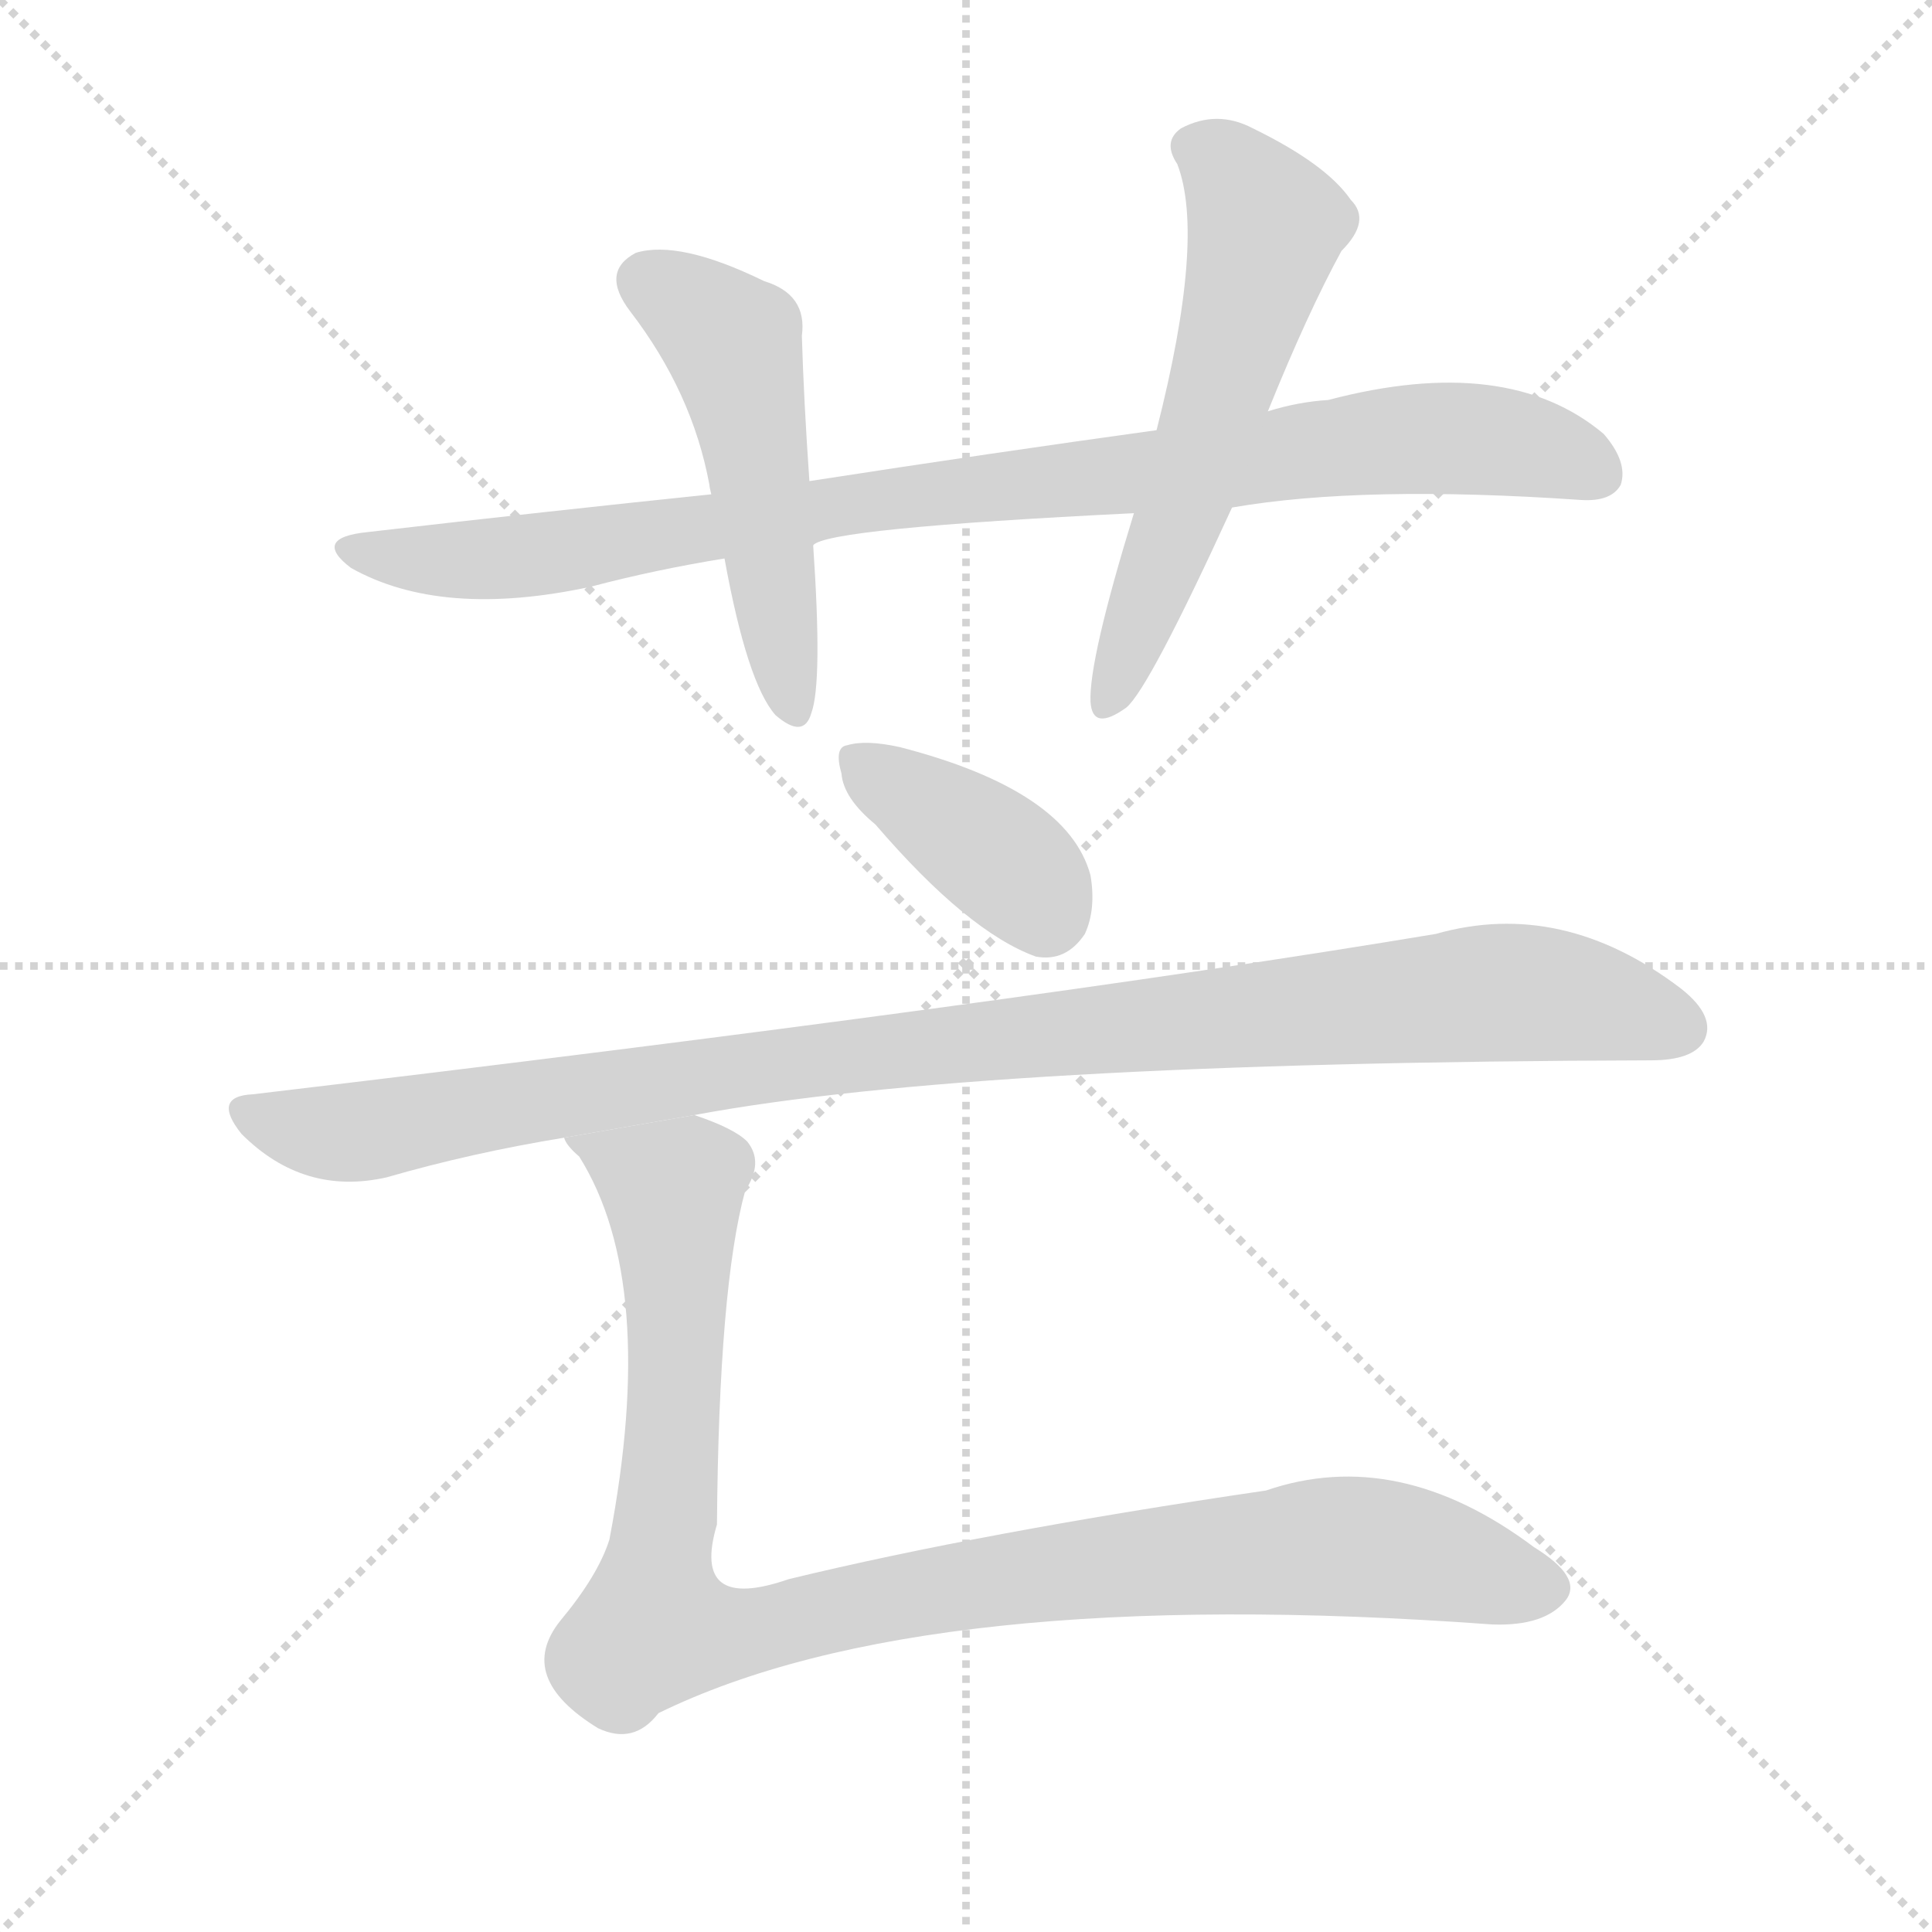 <svg version="1.1" viewBox="0 0 1024 1024" xmlns="http://www.w3.org/2000/svg">
  <g stroke="lightgray" stroke-dasharray="1,1" stroke-width="1" transform="scale(4, 4)">
    <line x1="0" y1="0" x2="256" y2="256"></line>
    <line x1="256" y1="0" x2="0" y2="256"></line>
    <line x1="128" y1="0" x2="128" y2="256"></line>
    <line x1="0" y1="128" x2="256" y2="128"></line>
  </g>
  <g transform="scale(1, -1) translate(0, -900)">
    <style scoped="true" type="text/css">
      
        @keyframes keyframes0 {
          from {
            stroke: blue;
            stroke-dashoffset: 924;
            stroke-width: 128;
          }
          75% {
            animation-timing-function: step-end;
            stroke: blue;
            stroke-dashoffset: 0;
            stroke-width: 128;
          }
          to {
            stroke: black;
            stroke-width: 1024;
          }
        }
        #make-me-a-hanzi-animation-0 {
          animation: keyframes0 1.002s both;
          animation-delay: 0s;
          animation-timing-function: linear;
        }
      
        @keyframes keyframes1 {
          from {
            stroke: blue;
            stroke-dashoffset: 507;
            stroke-width: 128;
          }
          62% {
            animation-timing-function: step-end;
            stroke: blue;
            stroke-dashoffset: 0;
            stroke-width: 128;
          }
          to {
            stroke: black;
            stroke-width: 1024;
          }
        }
        #make-me-a-hanzi-animation-1 {
          animation: keyframes1 0.663s both;
          animation-delay: 1.002s;
          animation-timing-function: linear;
        }
      
        @keyframes keyframes2 {
          from {
            stroke: blue;
            stroke-dashoffset: 580;
            stroke-width: 128;
          }
          65% {
            animation-timing-function: step-end;
            stroke: blue;
            stroke-dashoffset: 0;
            stroke-width: 128;
          }
          to {
            stroke: black;
            stroke-width: 1024;
          }
        }
        #make-me-a-hanzi-animation-2 {
          animation: keyframes2 0.722s both;
          animation-delay: 1.665s;
          animation-timing-function: linear;
        }
      
        @keyframes keyframes3 {
          from {
            stroke: blue;
            stroke-dashoffset: 383;
            stroke-width: 128;
          }
          55% {
            animation-timing-function: step-end;
            stroke: blue;
            stroke-dashoffset: 0;
            stroke-width: 128;
          }
          to {
            stroke: black;
            stroke-width: 1024;
          }
        }
        #make-me-a-hanzi-animation-3 {
          animation: keyframes3 0.562s both;
          animation-delay: 2.387s;
          animation-timing-function: linear;
        }
      
        @keyframes keyframes4 {
          from {
            stroke: blue;
            stroke-dashoffset: 1023;
            stroke-width: 128;
          }
          77% {
            animation-timing-function: step-end;
            stroke: blue;
            stroke-dashoffset: 0;
            stroke-width: 128;
          }
          to {
            stroke: black;
            stroke-width: 1024;
          }
        }
        #make-me-a-hanzi-animation-4 {
          animation: keyframes4 1.083s both;
          animation-delay: 2.948s;
          animation-timing-function: linear;
        }
      
        @keyframes keyframes5 {
          from {
            stroke: blue;
            stroke-dashoffset: 1020;
            stroke-width: 128;
          }
          77% {
            animation-timing-function: step-end;
            stroke: blue;
            stroke-dashoffset: 0;
            stroke-width: 128;
          }
          to {
            stroke: black;
            stroke-width: 1024;
          }
        }
        #make-me-a-hanzi-animation-5 {
          animation: keyframes5 1.08s both;
          animation-delay: 4.031s;
          animation-timing-function: linear;
        }
      
    </style>
    
      <path d="M 653 631 Q 722 643 838 635 Q 854 634 859 643 Q 863 655 850 670 Q 799 713 704 688 Q 688 687 672 682 L 613 672 Q 526 660 429 645 L 377 638 Q 290 629 195 618 Q 165 615 186 599 Q 234 572 313 589 Q 347 598 384 604 L 431 611 Q 438 620 601 628 L 653 631 Z" fill="lightgray"></path>
    
      <path d="M 429 645 Q 426 688 425 722 Q 428 744 405 751 Q 360 773 337 766 Q 318 756 334 735 Q 367 692 376 643 Q 376 642 377 638 L 384 604 Q 396 538 411 521 Q 426 508 430 522 Q 436 538 431 611 L 429 645 Z" fill="lightgray"></path>
    
      <path d="M 672 682 Q 693 734 711 767 Q 727 783 716 794 Q 703 813 664 832 Q 645 842 626 832 Q 616 825 624 813 Q 639 774 613 672 L 601 628 Q 577 550 578 528 Q 579 512 597 525 Q 609 535 653 631 L 672 682 Z" fill="lightgray"></path>
    
      <path d="M 464 463 Q 513 406 549 393 Q 565 390 575 405 Q 581 418 578 436 Q 566 481 477 504 Q 459 508 449 505 Q 442 504 446 490 Q 447 477 464 463 Z" fill="lightgray"></path>
    
      <path d="M 368 309 Q 518 337 875 338 Q 897 338 903 348 Q 910 361 891 376 Q 828 424 761 405 Q 539 368 134 320 Q 112 319 128 299 Q 161 266 205 276 Q 250 289 299 297 L 368 309 Z" fill="lightgray"></path>
    
      <path d="M 299 297 Q 300 293 307 287 Q 349 220 323 84 Q 317 65 297 41 Q 273 11 317 -16 Q 336 -25 349 -8 Q 490 61 791 39 Q 819 38 830 52 Q 839 64 813 80 Q 741 134 671 110 Q 521 88 418 63 Q 366 45 380 92 Q 381 218 395 269 Q 405 284 396 295 Q 389 302 368 309 L 299 297 Z" fill="lightgray"></path>
    
    
      <clipPath id="make-me-a-hanzi-clip-0">
        <path d="M 653 631 Q 722 643 838 635 Q 854 634 859 643 Q 863 655 850 670 Q 799 713 704 688 Q 688 687 672 682 L 613 672 Q 526 660 429 645 L 377 638 Q 290 629 195 618 Q 165 615 186 599 Q 234 572 313 589 Q 347 598 384 604 L 431 611 Q 438 620 601 628 L 653 631 Z"></path>
      </clipPath>
      <path clip-path="url(#make-me-a-hanzi-clip-0)" d="M 188 610 L 197 605 L 266 604 L 455 634 L 586 645 L 751 668 L 822 661 L 847 649" fill="none" id="make-me-a-hanzi-animation-0" stroke-dasharray="796 1592" stroke-linecap="round"></path>
    
      <clipPath id="make-me-a-hanzi-clip-1">
        <path d="M 429 645 Q 426 688 425 722 Q 428 744 405 751 Q 360 773 337 766 Q 318 756 334 735 Q 367 692 376 643 Q 376 642 377 638 L 384 604 Q 396 538 411 521 Q 426 508 430 522 Q 436 538 431 611 L 429 645 Z"></path>
      </clipPath>
      <path clip-path="url(#make-me-a-hanzi-clip-1)" d="M 344 750 L 390 714 L 420 524" fill="none" id="make-me-a-hanzi-animation-1" stroke-dasharray="379 758" stroke-linecap="round"></path>
    
      <clipPath id="make-me-a-hanzi-clip-2">
        <path d="M 672 682 Q 693 734 711 767 Q 727 783 716 794 Q 703 813 664 832 Q 645 842 626 832 Q 616 825 624 813 Q 639 774 613 672 L 601 628 Q 577 550 578 528 Q 579 512 597 525 Q 609 535 653 631 L 672 682 Z"></path>
      </clipPath>
      <path clip-path="url(#make-me-a-hanzi-clip-2)" d="M 632 822 L 650 812 L 671 780 L 627 629 L 588 528" fill="none" id="make-me-a-hanzi-animation-2" stroke-dasharray="452 904" stroke-linecap="round"></path>
    
      <clipPath id="make-me-a-hanzi-clip-3">
        <path d="M 464 463 Q 513 406 549 393 Q 565 390 575 405 Q 581 418 578 436 Q 566 481 477 504 Q 459 508 449 505 Q 442 504 446 490 Q 447 477 464 463 Z"></path>
      </clipPath>
      <path clip-path="url(#make-me-a-hanzi-clip-3)" d="M 456 496 L 538 439 L 554 417" fill="none" id="make-me-a-hanzi-animation-3" stroke-dasharray="255 510" stroke-linecap="round"></path>
    
      <clipPath id="make-me-a-hanzi-clip-4">
        <path d="M 368 309 Q 518 337 875 338 Q 897 338 903 348 Q 910 361 891 376 Q 828 424 761 405 Q 539 368 134 320 Q 112 319 128 299 Q 161 266 205 276 Q 250 289 299 297 L 368 309 Z"></path>
      </clipPath>
      <path clip-path="url(#make-me-a-hanzi-clip-4)" d="M 131 309 L 194 300 L 439 340 L 787 374 L 831 372 L 890 355" fill="none" id="make-me-a-hanzi-animation-4" stroke-dasharray="895 1790" stroke-linecap="round"></path>
    
      <clipPath id="make-me-a-hanzi-clip-5">
        <path d="M 299 297 Q 300 293 307 287 Q 349 220 323 84 Q 317 65 297 41 Q 273 11 317 -16 Q 336 -25 349 -8 Q 490 61 791 39 Q 819 38 830 52 Q 839 64 813 80 Q 741 134 671 110 Q 521 88 418 63 Q 366 45 380 92 Q 381 218 395 269 Q 405 284 396 295 Q 389 302 368 309 L 299 297 Z"></path>
      </clipPath>
      <path clip-path="url(#make-me-a-hanzi-clip-5)" d="M 306 295 L 353 271 L 357 262 L 358 160 L 348 38 L 391 34 L 480 55 L 708 81 L 819 59" fill="none" id="make-me-a-hanzi-animation-5" stroke-dasharray="892 1784" stroke-linecap="round"></path>
    
  </g>
</svg>